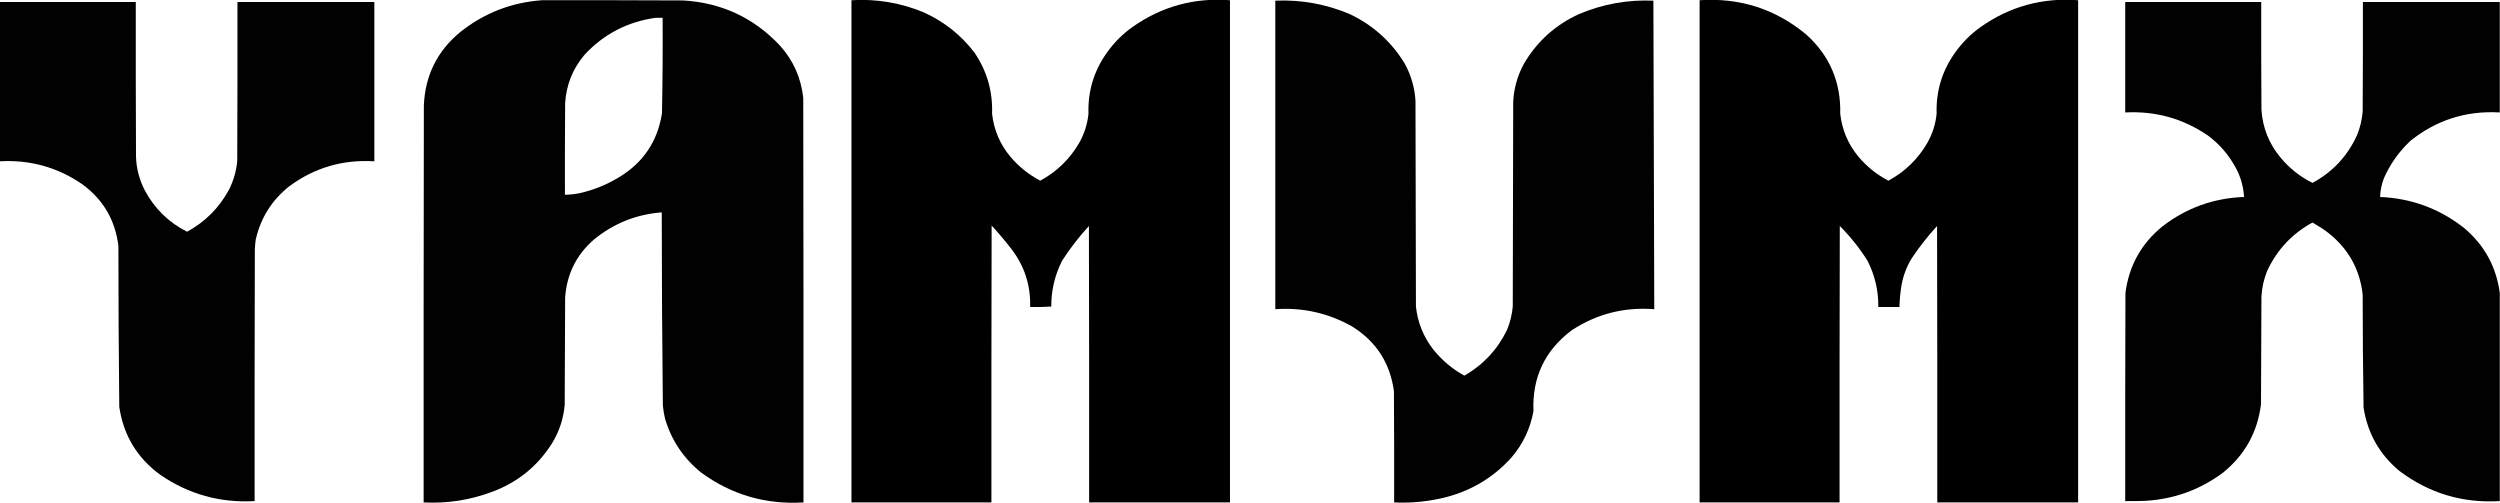 <?xml version="1.0" encoding="utf-8"?>
<svg xmlns="http://www.w3.org/2000/svg" height="1143px" style="shape-rendering:geometricPrecision; text-rendering:geometricPrecision; image-rendering:optimizeQuality; fill-rule:evenodd; clip-rule:evenodd" version="1.1" width="5680px">
<g>
    <path d="M 1231.5,0.5 C 1338.5,0.333 1445.5,0.5 1552.5,1C 1639.58,6.299 1712.74,40.465 1772,103.5C 1802.41,137.327 1820.07,176.994 1825,222.5C 1825.5,528.833 1825.67,835.166 1825.5,1141.5C 1739.76,1146.74 1662.43,1124.24 1593.5,1074C 1553.29,1041.78 1525.79,1000.94 1511,951.5C 1508.69,941.607 1507.02,931.607 1506,921.5C 1504.38,775.174 1503.55,628.841 1503.5,482.5C 1445.13,487.005 1393.46,507.839 1348.5,545C 1308.98,579.871 1287.48,623.705 1284,676.5C 1283.67,757.5 1283.33,838.5 1283,919.5C 1280.33,951.164 1270.67,980.497 1254,1007.5C 1220.82,1059.87 1174.99,1096.7 1116.5,1118C 1066.82,1136.41 1015.48,1144.24 962.5,1141.5C 962.333,840.833 962.5,540.166 963,239.5C 965.887,171.56 993.387,116.06 1045.5,73C 1099.91,29.637 1161.91,5.471 1231.5,0.5 Z M 1489.5,40.5 C 1494.83,40.5 1500.17,40.5 1505.5,40.5C 1505.94,112.847 1505.44,185.18 1504,257.5C 1494.12,320.683 1461.96,368.85 1407.5,402C 1379.25,419.418 1348.92,431.751 1316.5,439C 1305.6,441.156 1294.6,442.322 1283.5,442.5C 1283.33,373.166 1283.5,303.833 1284,234.5C 1286.54,192.847 1301.21,156.181 1328,124.5C 1371.72,77.386 1425.56,49.386 1489.5,40.5 Z" fill="#000000" style="opacity:0.996"/>
  </g>
<g>
    <path d="M 1934.5,0.5 C 1991.34,-2.929 2046.01,6.238 2098.5,28C 2144.65,48.818 2183.15,79.318 2214,119.5C 2242.38,161.348 2255.72,207.682 2254,258.5C 2258.17,295.502 2272.17,328.169 2296,356.5C 2315.09,378.936 2337.59,396.936 2363.5,410.5C 2401.01,390.156 2430.51,361.489 2452,324.5C 2463.62,303.973 2470.62,281.973 2473,258.5C 2471.38,207.266 2485.38,160.933 2515,119.5C 2531.17,96.667 2550.67,77.167 2573.5,61C 2639.67,14.535 2713.34,-5.632 2794.5,0.5C 2794.5,380.833 2794.5,761.167 2794.5,1141.5C 2687.83,1141.5 2581.17,1141.5 2474.5,1141.5C 2474.67,932.166 2474.5,722.833 2474,513.5C 2451.37,538.121 2431.04,564.454 2413,592.5C 2396.5,625.18 2388.33,659.847 2388.5,696.5C 2372.51,697.499 2356.51,697.833 2340.5,697.5C 2341.83,647.759 2327.33,603.426 2297,564.5C 2283.08,546.58 2268.42,529.247 2253,512.5C 2252.5,722.166 2252.33,931.833 2252.5,1141.5C 2146.5,1141.5 2040.5,1141.5 1934.5,1141.5C 1934.5,761.167 1934.5,380.833 1934.5,0.5 Z" fill="#000000" style="opacity:0.999"/>
  </g>
<g>
    <path d="M 3861.5,0.5 C 3953.4,-5.585 4034.4,20.582 4104.5,79C 4157.23,126.984 4182.73,186.817 4181,258.5C 4185.1,295.016 4198.77,327.349 4222,355.5C 4241.23,378.506 4264.07,396.84 4290.5,410.5C 4328.01,390.156 4357.51,361.489 4379,324.5C 4390.62,303.973 4397.62,281.973 4400,258.5C 4398.38,207.266 4412.38,160.933 4442,119.5C 4458.17,96.667 4477.67,77.167 4500.5,61C 4566.67,14.535 4640.34,-5.632 4721.5,0.5C 4721.5,380.833 4721.5,761.167 4721.5,1141.5C 4614.83,1141.5 4508.17,1141.5 4401.5,1141.5C 4401.67,932.166 4401.5,722.833 4401,513.5C 4379.74,536.716 4360.4,561.382 4343,587.5C 4331.41,606.687 4323.74,627.353 4320,649.5C 4317.44,665.41 4315.94,681.41 4315.5,697.5C 4299.5,697.5 4283.5,697.5 4267.5,697.5C 4267.98,660.427 4259.81,625.427 4243,592.5C 4225.04,563.86 4204.04,537.527 4180,513.5C 4179.5,722.833 4179.33,932.166 4179.5,1141.5C 4073.5,1141.5 3967.5,1141.5 3861.5,1141.5C 3861.5,761.167 3861.5,380.833 3861.5,0.5 Z" fill="#000000" style="opacity:0.999"/>
  </g>
<g>
    <path d="M 2897.5,1.5 C 2956.19,-0.995 3012.52,9.172 3066.5,32C 3119.05,56.883 3160.55,94.05 3191,143.5C 3205.86,170.265 3214.19,198.932 3216,229.5C 3216.33,385.167 3216.67,540.833 3217,696.5C 3220.89,732.598 3233.89,764.931 3256,793.5C 3275.7,818.205 3299.37,838.205 3327,853.5C 3370.06,828.773 3402.4,794.106 3424,749.5C 3431,732.493 3435.34,714.826 3437,696.5C 3437.33,541.5 3437.67,386.5 3438,231.5C 3439.5,201.009 3447.5,172.342 3462,145.5C 3491.76,94.415 3533.59,56.582 3587.5,32C 3641.48,9.171 3697.82,-0.996 3756.5,1.5C 3757.17,235.167 3757.83,468.833 3758.5,702.5C 3690.61,697.222 3628.28,713.055 3571.5,750C 3510.04,795.771 3480.87,857.271 3484,934.5C 3476.69,974.117 3460.02,1009.12 3434,1039.5C 3394.19,1083.68 3345.36,1113.51 3287.5,1129C 3248.15,1139.28 3208.15,1143.45 3167.5,1141.5C 3167.67,1057.17 3167.5,972.833 3167,888.5C 3158.25,824.808 3126.75,775.975 3072.5,742C 3018.21,711.307 2959.88,698.14 2897.5,702.5C 2897.5,468.833 2897.5,235.167 2897.5,1.5 Z" fill="#000000" style="opacity:0.995"/>
  </g>
<g>
    <path d="M -0.5,4.5 C 102.5,4.5 205.5,4.5 308.5,4.5C 308.333,121.834 308.5,239.167 309,356.5C 309.95,383.348 316.616,408.681 329,432.5C 351.119,473.953 383.119,505.286 425,526.5C 465.987,504.179 497.654,472.513 520,431.5C 530.587,410.738 536.92,388.738 539,365.5C 539.5,245.167 539.667,124.834 539.5,4.5C 643.167,4.5 746.833,4.5 850.5,4.5C 850.5,125.167 850.5,245.833 850.5,366.5C 779.09,362.035 714.756,380.868 657.5,423C 617.73,454.452 592.23,494.952 581,544.5C 580.05,551.807 579.383,559.14 579,566.5C 578.5,757.166 578.333,947.833 578.5,1138.5C 500.201,1142.89 428.867,1123.06 364.5,1079C 311.767,1040.72 280.6,989.225 271,924.5C 269.687,802.517 269.021,680.517 269,558.5C 261.746,500.132 234.579,453.632 187.5,419C 131.067,380.052 68.4,362.552 -0.5,366.5C -0.5,245.833 -0.5,125.167 -0.5,4.5 Z" fill="#000000" style="opacity:0.995"/>
  </g>
<g>
    <path d="M 5679.5,4.5 C 5679.5,88.167 5679.5,171.833 5679.5,255.5C 5603.24,251.093 5535.57,272.593 5476.5,320C 5450.47,344.358 5430.31,372.858 5416,405.5C 5410.94,419.057 5408.11,433.057 5407.5,447.5C 5478.97,450.592 5542.63,474.092 5598.5,518C 5644.46,556.757 5671.46,605.924 5679.5,665.5C 5679.5,823.167 5679.5,980.833 5679.5,1138.5C 5594.81,1143.51 5518.81,1120.68 5451.5,1070C 5406.05,1032.29 5378.89,984.12 5370,925.5C 5368.69,840.186 5368.03,754.852 5368,669.5C 5362.2,616.398 5339.37,572.231 5299.5,537C 5292.45,530.951 5285.12,525.284 5277.5,520C 5269.75,515.041 5261.92,510.208 5254,505.5C 5207.59,530.906 5173.26,567.572 5151,615.5C 5143.48,634.114 5139.14,653.448 5138,673.5C 5137.67,755.167 5137.33,836.833 5137,918.5C 5128.99,982.114 5100.16,1033.95 5050.5,1074C 4997.81,1113.12 4938.48,1134.46 4872.5,1138C 4857.84,1138.5 4843.17,1138.67 4828.5,1138.5C 4828.33,980.833 4828.5,823.166 4829,665.5C 4837.03,603.584 4865.2,553.084 4913.5,514C 4967.84,472.196 5029.51,450.029 5098.5,447.5C 5096.86,420.066 5088.69,394.733 5074,371.5C 5059.1,346.592 5039.93,325.426 5016.5,308C 4959.99,269.366 4897.32,251.866 4828.5,255.5C 4828.5,171.833 4828.5,88.167 4828.5,4.5C 4931.5,4.5 5034.5,4.5 5137.5,4.5C 5137.33,86.167 5137.5,167.834 5138,249.5C 5140.72,290.25 5155.05,326.25 5181,357.5C 5201.27,382.111 5225.6,401.444 5254,415.5C 5299.7,390.794 5333.37,354.794 5355,307.5C 5362.32,289.879 5366.66,271.546 5368,252.5C 5368.5,169.834 5368.67,87.167 5368.5,4.5C 5472.17,4.5 5575.83,4.5 5679.5,4.5 Z" fill="#000000" style="opacity:0.995"/>
  </g>
</svg>